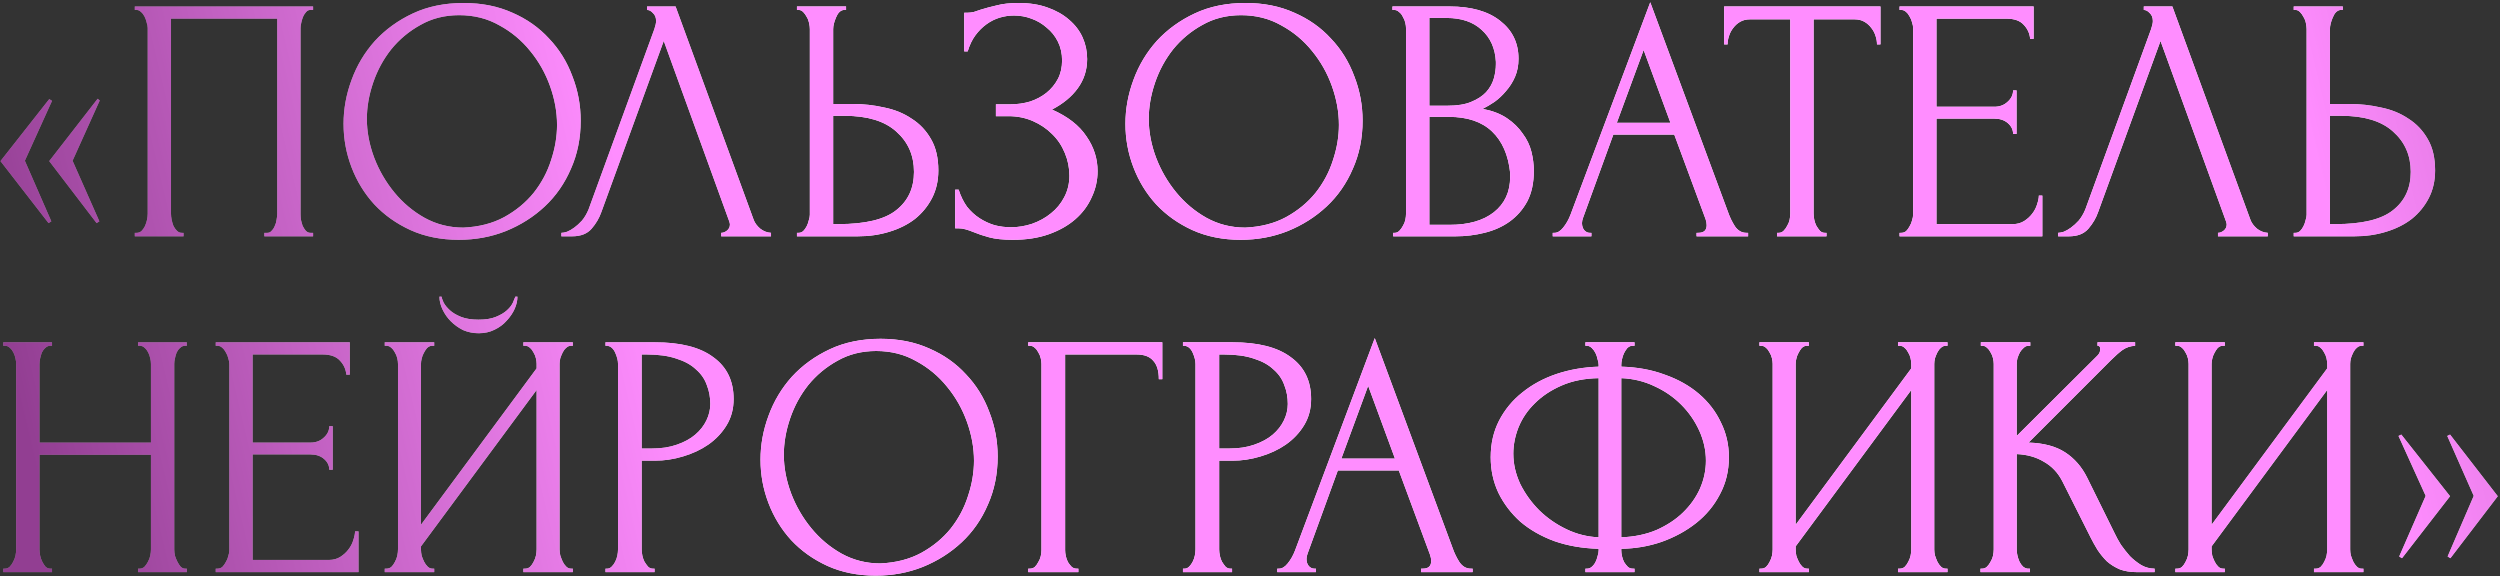 <?xml version="1.0" encoding="UTF-8"?> <svg xmlns="http://www.w3.org/2000/svg" width="603" height="139" viewBox="0 0 603 139" fill="none"><rect x="0" y="0" width="603" height="139" fill="#333333" stroke="none"/><path d="M23.972 53.388L23.3 53.808L11.876 38.856L23.552 23.82L24.056 24.24L17.504 38.772L23.972 53.388ZM12.38 53.388L11.708 53.808L0.116 38.856L11.876 23.904L12.548 24.324L5.996 38.772L12.38 53.388ZM32.511 56.16H32.931C33.379 56.16 33.77 56.02 34.106 55.74C34.443 55.404 34.722 55.012 34.947 54.564C35.17 54.06 35.339 53.556 35.45 53.052C35.562 52.492 35.618 51.988 35.618 51.54V6.768C35.618 6.376 35.535 5.928 35.367 5.424C35.255 4.92 35.087 4.444 34.862 3.996C34.639 3.548 34.358 3.184 34.023 2.904C33.687 2.568 33.322 2.4 32.931 2.4H32.511V1.56H75.519V2.4H74.847C74.454 2.4 74.118 2.568 73.838 2.904C73.558 3.184 73.306 3.576 73.082 4.08C72.915 4.528 72.775 5.004 72.662 5.508C72.55 6.012 72.495 6.432 72.495 6.768V51.54C72.495 51.988 72.522 52.464 72.579 52.968C72.691 53.472 72.831 53.976 72.999 54.48C73.222 54.928 73.475 55.32 73.754 55.656C74.091 55.992 74.454 56.16 74.847 56.16H75.519V57H63.758V56.16H64.514C64.906 56.16 65.243 55.992 65.522 55.656C65.859 55.32 66.111 54.928 66.278 54.48C66.502 54.032 66.642 53.556 66.698 53.052C66.811 52.492 66.867 51.988 66.867 51.54V4.5H41.246V51.54C41.246 51.988 41.303 52.492 41.414 53.052C41.526 53.556 41.666 54.032 41.834 54.48C42.059 54.928 42.339 55.32 42.675 55.656C43.011 55.992 43.403 56.16 43.85 56.16H44.27V57H32.511V56.16ZM111.842 0.72C116.21 0.72 120.13 1.504 123.602 3.072C127.074 4.584 130.014 6.656 132.422 9.288C134.886 11.864 136.762 14.888 138.05 18.36C139.394 21.776 140.066 25.36 140.066 29.112C140.066 33.312 139.282 37.176 137.714 40.704C136.202 44.232 134.102 47.256 131.414 49.776C128.726 52.296 125.59 54.284 122.006 55.74C118.478 57.14 114.698 57.84 110.666 57.84C106.354 57.84 102.462 57.056 98.99 55.488C95.574 53.92 92.662 51.848 90.254 49.272C87.902 46.696 86.082 43.728 84.794 40.368C83.506 37.008 82.862 33.508 82.862 29.868C82.862 26.284 83.506 22.756 84.794 19.284C86.082 15.756 87.958 12.62 90.422 9.876C92.942 7.132 95.994 4.92 99.578 3.24C103.162 1.56 107.25 0.72 111.842 0.72ZM111.758 54.9C115.51 54.732 118.786 53.892 121.586 52.38C124.442 50.812 126.822 48.852 128.726 46.5C130.63 44.092 132.03 41.46 132.926 38.604C133.878 35.748 134.354 32.92 134.354 30.12C134.354 27.04 133.794 23.932 132.674 20.796C131.554 17.66 129.958 14.832 127.886 12.312C125.814 9.736 123.322 7.664 120.41 6.096C117.554 4.472 114.334 3.66 110.75 3.66C107.278 3.66 104.17 4.444 101.426 6.012C98.682 7.524 96.33 9.484 94.37 11.892C92.466 14.3 91.01 16.988 90.002 19.956C88.994 22.924 88.49 25.836 88.49 28.692C88.49 31.772 89.078 34.88 90.254 38.016C91.43 41.096 93.054 43.896 95.126 46.416C97.198 48.936 99.634 50.98 102.434 52.548C105.29 54.116 108.398 54.9 111.758 54.9ZM145.061 51.12C144.557 52.576 143.773 53.92 142.709 55.152C141.645 56.384 140.077 57 138.005 57H135.401V56.16C135.737 56.16 136.185 56.076 136.745 55.908C137.305 55.684 137.893 55.348 138.509 54.9C139.125 54.452 139.741 53.892 140.357 53.22C140.973 52.492 141.505 51.596 141.953 50.532L157.829 7.02C158.109 6.18 158.249 5.536 158.249 5.088C158.249 4.248 157.997 3.604 157.493 3.156C157.045 2.652 156.569 2.4 156.065 2.4V1.56H162.953L181.769 52.968C182.049 53.752 182.581 54.48 183.365 55.152C184.149 55.768 185.017 56.104 185.969 56.16V57H173.957V56.16C174.405 56.16 174.853 55.992 175.301 55.656C175.805 55.264 176.057 54.76 176.057 54.144C176.057 53.976 176.001 53.724 175.889 53.388L160.097 9.876L145.061 51.12ZM192.225 56.16H192.645C193.037 56.16 193.401 56.02 193.737 55.74C194.073 55.404 194.353 55.012 194.577 54.564C194.801 54.116 194.969 53.64 195.081 53.136C195.249 52.632 195.333 52.184 195.333 51.792V7.02C195.333 6.628 195.277 6.152 195.165 5.592C195.053 5.032 194.857 4.528 194.577 4.08C194.353 3.632 194.073 3.24 193.737 2.904C193.401 2.568 193.037 2.4 192.645 2.4H192.225V1.56H204.069V2.4H203.481C202.697 2.512 202.081 3.128 201.633 4.248C201.185 5.312 200.961 6.236 200.961 7.02V25.08H205.665C208.241 25.08 210.761 25.36 213.225 25.92C215.745 26.424 217.957 27.32 219.861 28.608C221.821 29.84 223.389 31.492 224.565 33.564C225.741 35.58 226.329 38.1 226.329 41.124C226.329 43.588 225.825 45.8 224.817 47.76C223.809 49.72 222.437 51.4 220.701 52.8C218.965 54.144 216.893 55.18 214.485 55.908C212.133 56.636 209.585 57 206.841 57H192.225V56.16ZM202.221 54.06C208.717 54.06 213.365 52.94 216.165 50.7C219.021 48.46 220.449 45.38 220.449 41.46C220.449 37.484 219.021 34.236 216.165 31.716C213.365 29.196 209.221 27.936 203.733 27.936H200.961V54.06H202.221ZM232.569 3.072H233.325C233.773 3.072 234.277 3.016 234.837 2.904C235.397 2.736 235.985 2.54 236.601 2.316C237.665 1.98 238.925 1.644 240.381 1.308C241.837 0.916 243.601 0.72 245.673 0.72C248.305 0.72 250.629 1.084 252.645 1.812C254.717 2.54 256.453 3.52 257.853 4.752C259.309 5.984 260.401 7.412 261.129 9.036C261.857 10.66 262.221 12.396 262.221 14.244C262.221 16.876 261.465 19.228 259.953 21.3C258.497 23.316 256.425 25.024 253.737 26.424C257.545 28.104 260.317 30.26 262.053 32.892C263.845 35.468 264.741 38.268 264.741 41.292C264.741 43.476 264.265 45.576 263.313 47.592C262.417 49.608 261.101 51.372 259.365 52.884C257.629 54.396 255.501 55.6 252.981 56.496C250.461 57.392 247.577 57.84 244.329 57.84C241.977 57.84 240.073 57.644 238.617 57.252C237.161 56.86 235.901 56.44 234.837 55.992C234.165 55.712 233.521 55.488 232.905 55.32C232.345 55.152 231.757 55.068 231.141 55.068H230.385V45.744H231.225C231.729 47.312 232.401 48.684 233.241 49.86C234.137 50.98 235.145 51.904 236.265 52.632C237.385 53.36 238.589 53.92 239.877 54.312C241.165 54.648 242.481 54.816 243.825 54.816C245.561 54.816 247.269 54.536 248.949 53.976C250.685 53.36 252.197 52.52 253.485 51.456C254.829 50.392 255.893 49.104 256.677 47.592C257.517 46.024 257.937 44.288 257.937 42.384C257.937 40.48 257.573 38.66 256.845 36.924C256.117 35.132 255.081 33.592 253.737 32.304C252.449 31.016 250.909 29.98 249.117 29.196C247.325 28.412 245.365 28.02 243.237 28.02H240.213V25.164H243.657C245.337 25.164 246.933 24.94 248.445 24.492C249.957 23.988 251.273 23.288 252.393 22.392C253.569 21.44 254.493 20.32 255.165 19.032C255.837 17.744 256.173 16.26 256.173 14.58C256.173 12.9 255.837 11.388 255.165 10.044C254.493 8.7 253.597 7.58 252.477 6.684C251.413 5.732 250.181 5.004 248.781 4.5C247.437 3.996 246.037 3.744 244.581 3.744C243.405 3.744 242.257 3.912 241.137 4.248C240.017 4.584 238.953 5.116 237.945 5.844C236.937 6.572 236.041 7.468 235.257 8.532C234.473 9.596 233.857 10.884 233.409 12.396H232.569V3.072ZM300.432 0.72C304.8 0.72 308.72 1.504 312.192 3.072C315.664 4.584 318.604 6.656 321.012 9.288C323.476 11.864 325.352 14.888 326.64 18.36C327.984 21.776 328.656 25.36 328.656 29.112C328.656 33.312 327.872 37.176 326.304 40.704C324.792 44.232 322.692 47.256 320.004 49.776C317.316 52.296 314.18 54.284 310.596 55.74C307.068 57.14 303.288 57.84 299.256 57.84C294.944 57.84 291.052 57.056 287.58 55.488C284.164 53.92 281.252 51.848 278.844 49.272C276.492 46.696 274.672 43.728 273.384 40.368C272.096 37.008 271.452 33.508 271.452 29.868C271.452 26.284 272.096 22.756 273.384 19.284C274.672 15.756 276.548 12.62 279.012 9.876C281.532 7.132 284.584 4.92 288.168 3.24C291.752 1.56 295.84 0.72 300.432 0.72ZM300.348 54.9C304.1 54.732 307.376 53.892 310.176 52.38C313.032 50.812 315.412 48.852 317.316 46.5C319.22 44.092 320.62 41.46 321.516 38.604C322.468 35.748 322.944 32.92 322.944 30.12C322.944 27.04 322.384 23.932 321.264 20.796C320.144 17.66 318.548 14.832 316.476 12.312C314.404 9.736 311.912 7.664 309 6.096C306.144 4.472 302.924 3.66 299.34 3.66C295.868 3.66 292.76 4.444 290.016 6.012C287.272 7.524 284.92 9.484 282.96 11.892C281.056 14.3 279.6 16.988 278.592 19.956C277.584 22.924 277.08 25.836 277.08 28.692C277.08 31.772 277.668 34.88 278.844 38.016C280.02 41.096 281.644 43.896 283.716 46.416C285.788 48.936 288.224 50.98 291.024 52.548C293.88 54.116 296.988 54.9 300.348 54.9ZM336.026 56.16H336.446C336.838 56.16 337.202 55.992 337.538 55.656C337.874 55.32 338.154 54.928 338.378 54.48C338.658 54.032 338.854 53.556 338.966 53.052C339.078 52.492 339.134 51.988 339.134 51.54V6.852C339.134 6.46 339.078 6.012 338.966 5.508C338.854 5.004 338.658 4.528 338.378 4.08C338.154 3.576 337.846 3.184 337.454 2.904C337.118 2.568 336.726 2.4 336.278 2.4H335.858V1.56H349.634C354.842 1.56 358.902 2.708 361.814 5.004C364.782 7.3 366.266 10.352 366.266 14.16C366.266 15.784 365.986 17.24 365.426 18.528C364.866 19.816 364.138 20.964 363.242 21.972C362.402 22.98 361.478 23.848 360.47 24.576C359.462 25.248 358.51 25.808 357.614 26.256C359.966 26.704 361.926 27.46 363.494 28.524C365.062 29.588 366.322 30.82 367.274 32.22C368.282 33.564 368.982 35.02 369.374 36.588C369.766 38.156 369.962 39.696 369.962 41.208C369.962 44.12 369.43 46.584 368.366 48.6C367.302 50.56 365.874 52.184 364.082 53.472C362.346 54.704 360.33 55.6 358.034 56.16C355.794 56.72 353.47 57 351.062 57H336.026V56.16ZM364.25 41.712C363.802 37.4 362.346 34.068 359.882 31.716C357.418 29.364 353.946 28.188 349.466 28.188H344.762V54.228H349.634C354.17 54.228 357.726 53.22 360.302 51.204C362.934 49.132 364.25 46.276 364.25 42.636V41.712ZM360.806 14.916C360.638 11.668 359.49 9.092 357.362 7.188C355.29 5.284 352.49 4.332 348.962 4.332H344.762V25.5H349.13C351.482 25.5 353.386 25.192 354.842 24.576C356.354 23.96 357.558 23.176 358.454 22.224C359.35 21.216 359.966 20.124 360.302 18.948C360.638 17.772 360.806 16.624 360.806 15.504V14.916ZM409.212 56.16H409.632C410.976 56.16 411.648 55.544 411.648 54.312C411.648 53.864 411.564 53.388 411.396 52.884L403.836 32.472H389.136L381.828 52.548C381.66 52.996 381.576 53.416 381.576 53.808C381.576 54.536 381.772 55.124 382.164 55.572C382.556 55.964 382.976 56.16 383.424 56.16H383.844V57H374.52V56.16H374.94C375.668 56.16 376.368 55.74 377.04 54.9C377.768 54.004 378.356 52.968 378.804 51.792L398.04 0.552L416.856 51.288C417.248 52.408 417.78 53.5 418.452 54.564C419.18 55.628 420.104 56.16 421.224 56.16H421.644V57H409.212V56.16ZM389.976 29.616H402.912L396.444 12.06L389.976 29.616ZM440.13 56.16H440.55V57H428.622V56.16H429.042C429.49 56.16 429.882 55.992 430.218 55.656C430.554 55.32 430.834 54.928 431.058 54.48C431.338 54.032 431.534 53.556 431.646 53.052C431.758 52.492 431.814 51.988 431.814 51.54V4.668H422.07C421.174 4.668 420.39 4.864 419.718 5.256C419.046 5.648 418.486 6.152 418.038 6.768C417.59 7.328 417.254 7.972 417.03 8.7C416.806 9.372 416.694 10.044 416.694 10.716H415.854V1.56H453.57V10.716H452.73C452.73 10.044 452.618 9.372 452.394 8.7C452.17 7.972 451.834 7.328 451.386 6.768C450.938 6.152 450.378 5.648 449.706 5.256C449.034 4.864 448.25 4.668 447.354 4.668H437.442V51.54C437.442 51.988 437.498 52.492 437.61 53.052C437.722 53.556 437.89 54.032 438.114 54.48C438.394 54.928 438.674 55.32 438.954 55.656C439.29 55.992 439.682 56.16 440.13 56.16ZM458.171 56.16H458.591C459.039 56.16 459.431 56.02 459.767 55.74C460.103 55.404 460.383 55.012 460.607 54.564C460.887 54.116 461.083 53.64 461.195 53.136C461.363 52.632 461.447 52.156 461.447 51.708V6.768C461.447 6.376 461.363 5.928 461.195 5.424C461.083 4.92 460.887 4.444 460.607 3.996C460.383 3.548 460.103 3.184 459.767 2.904C459.431 2.568 459.039 2.4 458.591 2.4H458.171V1.56H490.511V9.372H489.671C489.559 8.084 489.055 6.964 488.159 6.012C487.263 5.004 485.863 4.5 483.959 4.5H467.075V25.752H481.019C482.307 25.752 483.371 25.36 484.211 24.576C485.107 23.792 485.555 22.868 485.555 21.804H486.395V32.304H485.555C485.555 31.296 485.135 30.428 484.295 29.7C483.455 28.972 482.363 28.608 481.019 28.608H467.075V54.06H485.471C486.535 54.06 487.459 53.808 488.243 53.304C489.027 52.8 489.671 52.212 490.175 51.54C490.735 50.812 491.127 50.056 491.351 49.272C491.631 48.432 491.771 47.732 491.771 47.172H492.611V57H458.171V56.16ZM506.08 51.12C505.576 52.576 504.792 53.92 503.728 55.152C502.664 56.384 501.096 57 499.024 57H496.42V56.16C496.756 56.16 497.204 56.076 497.764 55.908C498.324 55.684 498.912 55.348 499.528 54.9C500.144 54.452 500.76 53.892 501.376 53.22C501.992 52.492 502.524 51.596 502.972 50.532L518.848 7.02C519.128 6.18 519.268 5.536 519.268 5.088C519.268 4.248 519.016 3.604 518.512 3.156C518.064 2.652 517.588 2.4 517.084 2.4V1.56H523.972L542.788 52.968C543.068 53.752 543.6 54.48 544.384 55.152C545.168 55.768 546.036 56.104 546.988 56.16V57H534.976V56.16C535.424 56.16 535.872 55.992 536.32 55.656C536.824 55.264 537.076 54.76 537.076 54.144C537.076 53.976 537.02 53.724 536.908 53.388L521.116 9.876L506.08 51.12ZM553.245 56.16H553.665C554.057 56.16 554.421 56.02 554.757 55.74C555.093 55.404 555.373 55.012 555.597 54.564C555.821 54.116 555.989 53.64 556.101 53.136C556.269 52.632 556.353 52.184 556.353 51.792V7.02C556.353 6.628 556.297 6.152 556.185 5.592C556.073 5.032 555.877 4.528 555.597 4.08C555.373 3.632 555.093 3.24 554.757 2.904C554.421 2.568 554.057 2.4 553.665 2.4H553.245V1.56H565.089V2.4H564.501C563.717 2.512 563.101 3.128 562.653 4.248C562.205 5.312 561.981 6.236 561.981 7.02V25.08H566.685C569.261 25.08 571.781 25.36 574.245 25.92C576.765 26.424 578.977 27.32 580.881 28.608C582.841 29.84 584.409 31.492 585.585 33.564C586.761 35.58 587.349 38.1 587.349 41.124C587.349 43.588 586.845 45.8 585.837 47.76C584.829 49.72 583.457 51.4 581.721 52.8C579.985 54.144 577.913 55.18 575.505 55.908C573.153 56.636 570.605 57 567.861 57H553.245V56.16ZM563.241 54.06C569.737 54.06 574.385 52.94 577.185 50.7C580.041 48.46 581.469 45.38 581.469 41.46C581.469 37.484 580.041 34.236 577.185 31.716C574.385 29.196 570.241 27.936 564.753 27.936H561.981V54.06H563.241ZM33.296 137.16H33.716C34.108 137.16 34.472 137.02 34.808 136.74C35.144 136.404 35.424 136.012 35.648 135.564C35.928 135.06 36.124 134.556 36.236 134.052C36.348 133.492 36.404 132.988 36.404 132.54V109.692H9.524V132.54C9.524 132.988 9.58 133.492 9.692 134.052C9.804 134.556 9.972 135.032 10.196 135.48C10.42 135.928 10.672 136.32 10.952 136.656C11.288 136.992 11.68 137.16 12.128 137.16H12.548V138H0.788V137.16H1.208C1.6 137.16 1.964 137.02 2.3 136.74C2.636 136.404 2.916 136.012 3.14 135.564C3.42 135.06 3.616 134.556 3.728 134.052C3.84 133.492 3.896 132.988 3.896 132.54V87.768C3.896 87.376 3.84 86.928 3.728 86.424C3.616 85.92 3.448 85.444 3.224 84.996C3 84.548 2.72 84.184 2.384 83.904C2.048 83.568 1.656 83.4 1.208 83.4H0.788V82.56H12.548V83.4H12.128C11.68 83.4 11.288 83.568 10.952 83.904C10.616 84.184 10.336 84.548 10.112 84.996C9.944 85.444 9.804 85.92 9.692 86.424C9.58 86.928 9.524 87.376 9.524 87.768V106.752H36.404V87.768C36.404 87.376 36.348 86.928 36.236 86.424C36.124 85.92 35.956 85.444 35.732 84.996C35.508 84.548 35.228 84.184 34.892 83.904C34.556 83.568 34.164 83.4 33.716 83.4H33.296V82.56H45.056V83.4H44.636C44.188 83.4 43.796 83.568 43.46 83.904C43.124 84.184 42.844 84.548 42.62 84.996C42.452 85.444 42.312 85.92 42.2 86.424C42.088 86.928 42.032 87.376 42.032 87.768V132.54C42.032 132.988 42.088 133.492 42.2 134.052C42.368 134.556 42.564 135.032 42.788 135.48C43.012 135.928 43.264 136.32 43.544 136.656C43.88 136.992 44.244 137.16 44.636 137.16H45.056V138H33.296V137.16ZM52.034 137.16H52.454C52.902 137.16 53.294 137.02 53.63 136.74C53.966 136.404 54.246 136.012 54.47 135.564C54.75 135.116 54.946 134.64 55.058 134.136C55.226 133.632 55.31 133.156 55.31 132.708V87.768C55.31 87.376 55.226 86.928 55.058 86.424C54.946 85.92 54.75 85.444 54.47 84.996C54.246 84.548 53.966 84.184 53.63 83.904C53.294 83.568 52.902 83.4 52.454 83.4H52.034V82.56H84.374V90.372H83.534C83.422 89.084 82.918 87.964 82.022 87.012C81.126 86.004 79.726 85.5 77.822 85.5H60.938V106.752H74.882C76.17 106.752 77.234 106.36 78.074 105.576C78.97 104.792 79.418 103.868 79.418 102.804H80.258V113.304H79.418C79.418 112.296 78.998 111.428 78.158 110.7C77.318 109.972 76.226 109.608 74.882 109.608H60.938V135.06H79.334C80.398 135.06 81.322 134.808 82.106 134.304C82.89 133.8 83.534 133.212 84.038 132.54C84.598 131.812 84.99 131.056 85.214 130.272C85.494 129.432 85.634 128.732 85.634 128.172H86.474V138H52.034V137.16ZM124.807 71.556C124.807 72.508 124.583 73.488 124.135 74.496C123.687 75.504 123.043 76.456 122.203 77.352C121.419 78.248 120.439 78.976 119.263 79.536C118.143 80.096 116.883 80.376 115.483 80.376C114.139 80.376 112.879 80.124 111.703 79.62C110.583 79.06 109.603 78.36 108.763 77.52C107.923 76.68 107.251 75.728 106.747 74.664C106.243 73.6 105.991 72.564 105.991 71.556H106.495C106.551 71.892 106.719 72.368 106.999 72.984C107.335 73.6 107.839 74.216 108.511 74.832C109.183 75.448 110.079 75.98 111.199 76.428C112.319 76.876 113.719 77.1 115.399 77.1C117.135 77.1 118.535 76.876 119.599 76.428C120.719 75.98 121.615 75.448 122.287 74.832C122.959 74.216 123.435 73.6 123.715 72.984C123.995 72.368 124.191 71.892 124.303 71.556H124.807ZM126.235 137.16H126.655C127.103 137.16 127.495 137.02 127.831 136.74C128.167 136.404 128.447 136.012 128.671 135.564C128.951 135.06 129.147 134.556 129.259 134.052C129.371 133.492 129.427 132.988 129.427 132.54V94.068L101.539 131.784V132.54C101.539 132.988 101.595 133.492 101.707 134.052C101.875 134.556 102.071 135.032 102.295 135.48C102.519 135.928 102.799 136.32 103.135 136.656C103.471 136.992 103.863 137.16 104.311 137.16H104.731V138H92.803V137.16H93.223C93.671 137.16 94.063 137.02 94.399 136.74C94.735 136.404 95.015 136.012 95.239 135.564C95.519 135.06 95.715 134.556 95.827 134.052C95.939 133.492 95.995 132.988 95.995 132.54V87.768C95.995 87.376 95.939 86.928 95.827 86.424C95.715 85.92 95.519 85.444 95.239 84.996C95.015 84.548 94.735 84.184 94.399 83.904C94.063 83.568 93.671 83.4 93.223 83.4H92.803V82.56H104.731V83.4H104.059C103.667 83.456 103.303 83.652 102.967 83.988C102.687 84.324 102.435 84.716 102.211 85.164C101.987 85.556 101.819 86.004 101.707 86.508C101.595 86.956 101.539 87.376 101.539 87.768V126.576L129.427 88.86V87.768C129.427 87.376 129.371 86.928 129.259 86.424C129.147 85.92 128.951 85.444 128.671 84.996C128.447 84.548 128.167 84.184 127.831 83.904C127.495 83.568 127.103 83.4 126.655 83.4H126.235V82.56H138.163V83.4H137.743C137.295 83.4 136.903 83.568 136.567 83.904C136.231 84.184 135.951 84.548 135.727 84.996C135.503 85.444 135.307 85.92 135.139 86.424C135.027 86.928 134.971 87.376 134.971 87.768V132.54C134.971 132.988 135.027 133.464 135.139 133.968C135.307 134.472 135.503 134.976 135.727 135.48C135.951 135.928 136.231 136.32 136.567 136.656C136.903 136.992 137.295 137.16 137.743 137.16H138.163V138H126.235V137.16ZM146.04 82.56H157.968C164.184 82.56 168.888 83.764 172.08 86.172C175.328 88.524 176.952 91.884 176.952 96.252C176.952 98.604 176.392 100.704 175.272 102.552C174.152 104.4 172.668 105.968 170.82 107.256C169.028 108.488 166.984 109.44 164.688 110.112C162.448 110.784 160.208 111.12 157.968 111.12H154.776V132.54C154.776 132.988 154.832 133.492 154.944 134.052C155.056 134.556 155.224 135.032 155.448 135.48C155.728 135.928 156.008 136.32 156.288 136.656C156.624 136.992 157.016 137.16 157.464 137.16H157.884V138H146.04V137.16H146.46C146.852 137.16 147.216 136.992 147.552 136.656C147.888 136.32 148.168 135.928 148.392 135.48C148.616 135.032 148.784 134.556 148.896 134.052C149.008 133.492 149.064 132.988 149.064 132.54V87.768C149.064 86.984 148.84 86.088 148.392 85.08C147.944 84.072 147.3 83.512 146.46 83.4H146.04V82.56ZM154.776 85.5V108.18H157.296C159.536 108.18 161.524 107.872 163.26 107.256C165.052 106.64 166.536 105.828 167.712 104.82C168.888 103.812 169.784 102.664 170.4 101.376C171.016 100.088 171.324 98.772 171.324 97.428C171.324 95.804 171.044 94.292 170.484 92.892C169.98 91.436 169.112 90.176 167.88 89.112C166.704 87.992 165.136 87.124 163.176 86.508C161.216 85.836 158.808 85.5 155.952 85.5H154.776ZM212.412 81.72C216.78 81.72 220.7 82.504 224.172 84.072C227.644 85.584 230.584 87.656 232.992 90.288C235.456 92.864 237.332 95.888 238.62 99.36C239.964 102.776 240.636 106.36 240.636 110.112C240.636 114.312 239.852 118.176 238.284 121.704C236.772 125.232 234.672 128.256 231.984 130.776C229.296 133.296 226.16 135.284 222.576 136.74C219.048 138.14 215.268 138.84 211.236 138.84C206.924 138.84 203.032 138.056 199.56 136.488C196.144 134.92 193.232 132.848 190.824 130.272C188.472 127.696 186.652 124.728 185.364 121.368C184.076 118.008 183.432 114.508 183.432 110.868C183.432 107.284 184.076 103.756 185.364 100.284C186.652 96.756 188.528 93.62 190.992 90.876C193.512 88.132 196.564 85.92 200.148 84.24C203.732 82.56 207.82 81.72 212.412 81.72ZM212.328 135.9C216.08 135.732 219.356 134.892 222.156 133.38C225.012 131.812 227.392 129.852 229.296 127.5C231.2 125.092 232.6 122.46 233.496 119.604C234.448 116.748 234.924 113.92 234.924 111.12C234.924 108.04 234.364 104.932 233.244 101.796C232.124 98.66 230.528 95.832 228.456 93.312C226.384 90.736 223.892 88.664 220.98 87.096C218.124 85.472 214.904 84.66 211.32 84.66C207.848 84.66 204.74 85.444 201.996 87.012C199.252 88.524 196.9 90.484 194.94 92.892C193.036 95.3 191.58 97.988 190.572 100.956C189.564 103.924 189.06 106.836 189.06 109.692C189.06 112.772 189.648 115.88 190.824 119.016C192 122.096 193.624 124.896 195.696 127.416C197.768 129.936 200.204 131.98 203.004 133.548C205.86 135.116 208.968 135.9 212.328 135.9ZM259.683 137.16H260.103V138H248.007V137.16H248.427C248.875 137.16 249.267 137.02 249.603 136.74C249.939 136.404 250.219 136.012 250.443 135.564C250.723 135.116 250.919 134.64 251.031 134.136C251.143 133.632 251.199 133.156 251.199 132.708V87.768C251.199 87.376 251.143 86.928 251.031 86.424C250.919 85.92 250.723 85.444 250.443 84.996C250.219 84.548 249.939 84.184 249.603 83.904C249.267 83.568 248.875 83.4 248.427 83.4H248.007V82.56H280.347V91.464H279.507C279.507 89.448 279.059 87.964 278.163 87.012C277.323 86.004 275.979 85.5 274.131 85.5H256.911V132.708C256.911 133.156 256.967 133.632 257.079 134.136C257.191 134.64 257.359 135.116 257.583 135.564C257.863 136.012 258.171 136.404 258.507 136.74C258.843 137.02 259.235 137.16 259.683 137.16ZM285.329 82.56H297.257C303.473 82.56 308.177 83.764 311.369 86.172C314.617 88.524 316.241 91.884 316.241 96.252C316.241 98.604 315.681 100.704 314.561 102.552C313.441 104.4 311.957 105.968 310.109 107.256C308.317 108.488 306.273 109.44 303.977 110.112C301.737 110.784 299.497 111.12 297.257 111.12H294.065V132.54C294.065 132.988 294.121 133.492 294.233 134.052C294.345 134.556 294.513 135.032 294.737 135.48C295.017 135.928 295.297 136.32 295.577 136.656C295.913 136.992 296.305 137.16 296.753 137.16H297.173V138H285.329V137.16H285.749C286.141 137.16 286.505 136.992 286.841 136.656C287.177 136.32 287.457 135.928 287.681 135.48C287.905 135.032 288.073 134.556 288.185 134.052C288.297 133.492 288.353 132.988 288.353 132.54V87.768C288.353 86.984 288.129 86.088 287.681 85.08C287.233 84.072 286.589 83.512 285.749 83.4H285.329V82.56ZM294.065 85.5V108.18H296.585C298.825 108.18 300.813 107.872 302.549 107.256C304.341 106.64 305.825 105.828 307.001 104.82C308.177 103.812 309.073 102.664 309.689 101.376C310.305 100.088 310.613 98.772 310.613 97.428C310.613 95.804 310.333 94.292 309.773 92.892C309.269 91.436 308.401 90.176 307.169 89.112C305.993 87.992 304.425 87.124 302.465 86.508C300.505 85.836 298.097 85.5 295.241 85.5H294.065ZM342.766 137.16H343.186C344.53 137.16 345.202 136.544 345.202 135.312C345.202 134.864 345.118 134.388 344.95 133.884L337.39 113.472H322.69L315.382 133.548C315.214 133.996 315.13 134.416 315.13 134.808C315.13 135.536 315.326 136.124 315.718 136.572C316.11 136.964 316.53 137.16 316.978 137.16H317.398V138H308.074V137.16H308.494C309.222 137.16 309.922 136.74 310.594 135.9C311.322 135.004 311.91 133.968 312.358 132.792L331.594 81.552L350.41 132.288C350.802 133.408 351.334 134.5 352.006 135.564C352.734 136.628 353.658 137.16 354.778 137.16H355.198V138H342.766V137.16ZM323.53 110.616H336.466L329.998 93.06L323.53 110.616ZM382.401 82.56H394.245V83.4H393.573C393.181 83.456 392.817 83.652 392.481 83.988C392.201 84.324 391.949 84.716 391.725 85.164C391.501 85.612 391.333 86.116 391.221 86.676C391.109 87.18 391.053 87.628 391.053 88.02V88.44C394.917 88.552 398.417 89.196 401.553 90.372C404.745 91.492 407.489 93.032 409.785 94.992C412.081 96.952 413.845 99.248 415.077 101.88C416.365 104.456 417.009 107.256 417.009 110.28C417.009 113.584 416.281 116.58 414.825 119.268C413.425 121.956 411.521 124.252 409.113 126.156C406.705 128.06 403.933 129.572 400.797 130.692C397.717 131.756 394.469 132.316 391.053 132.372V132.792C391.053 133.184 391.109 133.632 391.221 134.136C391.333 134.64 391.501 135.116 391.725 135.564C392.005 136.012 392.313 136.404 392.649 136.74C392.985 137.02 393.377 137.16 393.825 137.16H394.245V138H382.401V137.16H382.821C383.213 137.16 383.577 137.02 383.913 136.74C384.305 136.404 384.613 136.012 384.837 135.564C385.061 135.116 385.229 134.64 385.341 134.136C385.509 133.632 385.593 133.184 385.593 132.792V132.372C381.673 132.26 378.117 131.644 374.925 130.524C371.733 129.348 368.989 127.78 366.693 125.82C364.453 123.804 362.689 121.48 361.401 118.848C360.169 116.216 359.553 113.36 359.553 110.28C359.553 107.032 360.225 104.092 361.569 101.46C362.969 98.772 364.845 96.504 367.197 94.656C369.549 92.752 372.293 91.268 375.429 90.204C378.621 89.14 382.009 88.552 385.593 88.44V88.02C385.593 87.628 385.509 87.18 385.341 86.676C385.229 86.116 385.061 85.612 384.837 85.164C384.613 84.716 384.333 84.324 383.997 83.988C383.661 83.652 383.297 83.456 382.905 83.4H382.401V82.56ZM365.013 109.44C365.013 111.904 365.573 114.34 366.693 116.748C367.869 119.1 369.409 121.228 371.313 123.132C373.217 124.98 375.401 126.492 377.865 127.668C380.329 128.844 382.905 129.488 385.593 129.6V91.212C382.233 91.268 379.265 91.856 376.689 92.976C374.113 94.096 371.957 95.524 370.221 97.26C368.485 98.94 367.169 100.872 366.273 103.056C365.433 105.184 365.013 107.312 365.013 109.44ZM411.465 111.12C411.465 108.656 410.933 106.248 409.869 103.896C408.805 101.544 407.349 99.444 405.501 97.596C403.653 95.748 401.497 94.264 399.033 93.144C396.569 91.968 393.909 91.324 391.053 91.212V129.6C394.189 129.488 397.017 128.9 399.537 127.836C402.057 126.716 404.185 125.316 405.921 123.636C407.713 121.9 409.085 119.968 410.037 117.84C410.989 115.656 411.465 113.416 411.465 111.12ZM457.806 137.16H458.226C458.674 137.16 459.066 137.02 459.402 136.74C459.738 136.404 460.018 136.012 460.242 135.564C460.522 135.06 460.718 134.556 460.83 134.052C460.942 133.492 460.998 132.988 460.998 132.54V94.068L433.11 131.784V132.54C433.11 132.988 433.166 133.492 433.278 134.052C433.446 134.556 433.642 135.032 433.866 135.48C434.09 135.928 434.37 136.32 434.706 136.656C435.042 136.992 435.434 137.16 435.882 137.16H436.302V138H424.374V137.16H424.794C425.242 137.16 425.634 137.02 425.97 136.74C426.306 136.404 426.586 136.012 426.81 135.564C427.09 135.06 427.286 134.556 427.398 134.052C427.51 133.492 427.566 132.988 427.566 132.54V87.768C427.566 87.376 427.51 86.928 427.398 86.424C427.286 85.92 427.09 85.444 426.81 84.996C426.586 84.548 426.306 84.184 425.97 83.904C425.634 83.568 425.242 83.4 424.794 83.4H424.374V82.56H436.302V83.4H435.63C435.238 83.456 434.874 83.652 434.538 83.988C434.258 84.324 434.006 84.716 433.782 85.164C433.558 85.556 433.39 86.004 433.278 86.508C433.166 86.956 433.11 87.376 433.11 87.768V126.576L460.998 88.86V87.768C460.998 87.376 460.942 86.928 460.83 86.424C460.718 85.92 460.522 85.444 460.242 84.996C460.018 84.548 459.738 84.184 459.402 83.904C459.066 83.568 458.674 83.4 458.226 83.4H457.806V82.56H469.734V83.4H469.314C468.866 83.4 468.474 83.568 468.138 83.904C467.802 84.184 467.522 84.548 467.298 84.996C467.074 85.444 466.878 85.92 466.71 86.424C466.598 86.928 466.542 87.376 466.542 87.768V132.54C466.542 132.988 466.598 133.464 466.71 133.968C466.878 134.472 467.074 134.976 467.298 135.48C467.522 135.928 467.802 136.32 468.138 136.656C468.474 136.992 468.866 137.16 469.314 137.16H469.734V138H457.806V137.16ZM477.694 137.16H478.114C478.562 137.16 478.954 136.992 479.29 136.656C479.626 136.32 479.906 135.928 480.13 135.48C480.41 135.032 480.606 134.556 480.718 134.052C480.83 133.492 480.886 132.988 480.886 132.54V87.768C480.886 87.376 480.83 86.928 480.718 86.424C480.606 85.92 480.41 85.444 480.13 84.996C479.906 84.548 479.626 84.184 479.29 83.904C478.954 83.568 478.59 83.4 478.198 83.4H477.778V82.56H489.706V83.4H489.286C488.838 83.4 488.446 83.568 488.11 83.904C487.774 84.184 487.466 84.548 487.186 84.996C486.962 85.444 486.766 85.92 486.598 86.424C486.486 86.928 486.43 87.376 486.43 87.768V105.156L505.918 85.752C506.366 85.304 506.59 84.772 506.59 84.156C506.59 83.652 506.366 83.4 505.918 83.4V82.56H514.99V83.4C513.87 83.456 512.862 83.792 511.966 84.408C511.126 85.024 510.202 85.836 509.194 86.844L489.286 106.752C492.926 106.864 495.866 107.648 498.106 109.104C500.346 110.56 502.11 112.576 503.398 115.152L510.034 128.592C510.426 129.432 510.93 130.356 511.546 131.364C512.218 132.316 512.946 133.24 513.73 134.136C514.57 134.976 515.494 135.704 516.502 136.32C517.51 136.88 518.574 137.16 519.694 137.16V138H515.494C513.87 138 512.47 137.776 511.294 137.328C510.118 136.824 509.082 136.18 508.186 135.396C507.346 134.556 506.59 133.632 505.918 132.624C505.302 131.616 504.742 130.608 504.238 129.6L497.434 116.076C496.37 114.004 494.886 112.436 492.982 111.372C491.134 110.252 488.95 109.636 486.43 109.524V132.54C486.43 132.988 486.486 133.464 486.598 133.968C486.71 134.472 486.878 134.976 487.102 135.48C487.326 135.928 487.606 136.32 487.942 136.656C488.278 136.936 488.642 137.104 489.034 137.16H489.622V138H477.694V137.16ZM558.13 137.16H558.55C558.998 137.16 559.39 137.02 559.726 136.74C560.062 136.404 560.342 136.012 560.566 135.564C560.846 135.06 561.042 134.556 561.154 134.052C561.266 133.492 561.322 132.988 561.322 132.54V94.068L533.434 131.784V132.54C533.434 132.988 533.49 133.492 533.602 134.052C533.77 134.556 533.966 135.032 534.19 135.48C534.414 135.928 534.694 136.32 535.03 136.656C535.366 136.992 535.758 137.16 536.206 137.16H536.626V138H524.698V137.16H525.118C525.566 137.16 525.958 137.02 526.294 136.74C526.63 136.404 526.91 136.012 527.134 135.564C527.414 135.06 527.61 134.556 527.722 134.052C527.834 133.492 527.89 132.988 527.89 132.54V87.768C527.89 87.376 527.834 86.928 527.722 86.424C527.61 85.92 527.414 85.444 527.134 84.996C526.91 84.548 526.63 84.184 526.294 83.904C525.958 83.568 525.566 83.4 525.118 83.4H524.698V82.56H536.626V83.4H535.954C535.562 83.456 535.198 83.652 534.862 83.988C534.582 84.324 534.33 84.716 534.106 85.164C533.882 85.556 533.714 86.004 533.602 86.508C533.49 86.956 533.434 87.376 533.434 87.768V126.576L561.322 88.86V87.768C561.322 87.376 561.266 86.928 561.154 86.424C561.042 85.92 560.846 85.444 560.566 84.996C560.342 84.548 560.062 84.184 559.726 83.904C559.39 83.568 558.998 83.4 558.55 83.4H558.13V82.56H570.058V83.4H569.638C569.19 83.4 568.798 83.568 568.462 83.904C568.126 84.184 567.846 84.548 567.622 84.996C567.398 85.444 567.202 85.92 567.034 86.424C566.922 86.928 566.866 87.376 566.866 87.768V132.54C566.866 132.988 566.922 133.464 567.034 133.968C567.202 134.472 567.398 134.976 567.622 135.48C567.846 135.928 568.126 136.32 568.462 136.656C568.798 136.992 569.19 137.16 569.638 137.16H570.058V138H558.13V137.16ZM585.074 119.604L578.522 105.156L579.194 104.82L590.954 119.688L579.362 134.64L578.69 134.22L585.074 119.604ZM596.666 119.604L590.282 105.156L590.954 104.82L602.462 119.688L591.038 134.64L590.366 134.22L596.666 119.604Z" fill="url(#paint0_linear_235_1794)"></path><path d="M23.972 53.388L23.3 53.808L11.876 38.856L23.552 23.82L24.056 24.24L17.504 38.772L23.972 53.388ZM12.38 53.388L11.708 53.808L0.116 38.856L11.876 23.904L12.548 24.324L5.996 38.772L12.38 53.388ZM32.511 56.16H32.931C33.379 56.16 33.77 56.02 34.106 55.74C34.443 55.404 34.722 55.012 34.947 54.564C35.17 54.06 35.339 53.556 35.45 53.052C35.562 52.492 35.618 51.988 35.618 51.54V6.768C35.618 6.376 35.535 5.928 35.367 5.424C35.255 4.92 35.087 4.444 34.862 3.996C34.639 3.548 34.358 3.184 34.023 2.904C33.687 2.568 33.322 2.4 32.931 2.4H32.511V1.56H75.519V2.4H74.847C74.454 2.4 74.118 2.568 73.838 2.904C73.558 3.184 73.306 3.576 73.082 4.08C72.915 4.528 72.775 5.004 72.662 5.508C72.55 6.012 72.495 6.432 72.495 6.768V51.54C72.495 51.988 72.522 52.464 72.579 52.968C72.691 53.472 72.831 53.976 72.999 54.48C73.222 54.928 73.475 55.32 73.754 55.656C74.091 55.992 74.454 56.16 74.847 56.16H75.519V57H63.758V56.16H64.514C64.906 56.16 65.243 55.992 65.522 55.656C65.859 55.32 66.111 54.928 66.278 54.48C66.502 54.032 66.642 53.556 66.698 53.052C66.811 52.492 66.867 51.988 66.867 51.54V4.5H41.246V51.54C41.246 51.988 41.303 52.492 41.414 53.052C41.526 53.556 41.666 54.032 41.834 54.48C42.059 54.928 42.339 55.32 42.675 55.656C43.011 55.992 43.403 56.16 43.85 56.16H44.27V57H32.511V56.16ZM111.842 0.72C116.21 0.72 120.13 1.504 123.602 3.072C127.074 4.584 130.014 6.656 132.422 9.288C134.886 11.864 136.762 14.888 138.05 18.36C139.394 21.776 140.066 25.36 140.066 29.112C140.066 33.312 139.282 37.176 137.714 40.704C136.202 44.232 134.102 47.256 131.414 49.776C128.726 52.296 125.59 54.284 122.006 55.74C118.478 57.14 114.698 57.84 110.666 57.84C106.354 57.84 102.462 57.056 98.99 55.488C95.574 53.92 92.662 51.848 90.254 49.272C87.902 46.696 86.082 43.728 84.794 40.368C83.506 37.008 82.862 33.508 82.862 29.868C82.862 26.284 83.506 22.756 84.794 19.284C86.082 15.756 87.958 12.62 90.422 9.876C92.942 7.132 95.994 4.92 99.578 3.24C103.162 1.56 107.25 0.72 111.842 0.72ZM111.758 54.9C115.51 54.732 118.786 53.892 121.586 52.38C124.442 50.812 126.822 48.852 128.726 46.5C130.63 44.092 132.03 41.46 132.926 38.604C133.878 35.748 134.354 32.92 134.354 30.12C134.354 27.04 133.794 23.932 132.674 20.796C131.554 17.66 129.958 14.832 127.886 12.312C125.814 9.736 123.322 7.664 120.41 6.096C117.554 4.472 114.334 3.66 110.75 3.66C107.278 3.66 104.17 4.444 101.426 6.012C98.682 7.524 96.33 9.484 94.37 11.892C92.466 14.3 91.01 16.988 90.002 19.956C88.994 22.924 88.49 25.836 88.49 28.692C88.49 31.772 89.078 34.88 90.254 38.016C91.43 41.096 93.054 43.896 95.126 46.416C97.198 48.936 99.634 50.98 102.434 52.548C105.29 54.116 108.398 54.9 111.758 54.9ZM145.061 51.12C144.557 52.576 143.773 53.92 142.709 55.152C141.645 56.384 140.077 57 138.005 57H135.401V56.16C135.737 56.16 136.185 56.076 136.745 55.908C137.305 55.684 137.893 55.348 138.509 54.9C139.125 54.452 139.741 53.892 140.357 53.22C140.973 52.492 141.505 51.596 141.953 50.532L157.829 7.02C158.109 6.18 158.249 5.536 158.249 5.088C158.249 4.248 157.997 3.604 157.493 3.156C157.045 2.652 156.569 2.4 156.065 2.4V1.56H162.953L181.769 52.968C182.049 53.752 182.581 54.48 183.365 55.152C184.149 55.768 185.017 56.104 185.969 56.16V57H173.957V56.16C174.405 56.16 174.853 55.992 175.301 55.656C175.805 55.264 176.057 54.76 176.057 54.144C176.057 53.976 176.001 53.724 175.889 53.388L160.097 9.876L145.061 51.12ZM192.225 56.16H192.645C193.037 56.16 193.401 56.02 193.737 55.74C194.073 55.404 194.353 55.012 194.577 54.564C194.801 54.116 194.969 53.64 195.081 53.136C195.249 52.632 195.333 52.184 195.333 51.792V7.02C195.333 6.628 195.277 6.152 195.165 5.592C195.053 5.032 194.857 4.528 194.577 4.08C194.353 3.632 194.073 3.24 193.737 2.904C193.401 2.568 193.037 2.4 192.645 2.4H192.225V1.56H204.069V2.4H203.481C202.697 2.512 202.081 3.128 201.633 4.248C201.185 5.312 200.961 6.236 200.961 7.02V25.08H205.665C208.241 25.08 210.761 25.36 213.225 25.92C215.745 26.424 217.957 27.32 219.861 28.608C221.821 29.84 223.389 31.492 224.565 33.564C225.741 35.58 226.329 38.1 226.329 41.124C226.329 43.588 225.825 45.8 224.817 47.76C223.809 49.72 222.437 51.4 220.701 52.8C218.965 54.144 216.893 55.18 214.485 55.908C212.133 56.636 209.585 57 206.841 57H192.225V56.16ZM202.221 54.06C208.717 54.06 213.365 52.94 216.165 50.7C219.021 48.46 220.449 45.38 220.449 41.46C220.449 37.484 219.021 34.236 216.165 31.716C213.365 29.196 209.221 27.936 203.733 27.936H200.961V54.06H202.221ZM232.569 3.072H233.325C233.773 3.072 234.277 3.016 234.837 2.904C235.397 2.736 235.985 2.54 236.601 2.316C237.665 1.98 238.925 1.644 240.381 1.308C241.837 0.916 243.601 0.72 245.673 0.72C248.305 0.72 250.629 1.084 252.645 1.812C254.717 2.54 256.453 3.52 257.853 4.752C259.309 5.984 260.401 7.412 261.129 9.036C261.857 10.66 262.221 12.396 262.221 14.244C262.221 16.876 261.465 19.228 259.953 21.3C258.497 23.316 256.425 25.024 253.737 26.424C257.545 28.104 260.317 30.26 262.053 32.892C263.845 35.468 264.741 38.268 264.741 41.292C264.741 43.476 264.265 45.576 263.313 47.592C262.417 49.608 261.101 51.372 259.365 52.884C257.629 54.396 255.501 55.6 252.981 56.496C250.461 57.392 247.577 57.84 244.329 57.84C241.977 57.84 240.073 57.644 238.617 57.252C237.161 56.86 235.901 56.44 234.837 55.992C234.165 55.712 233.521 55.488 232.905 55.32C232.345 55.152 231.757 55.068 231.141 55.068H230.385V45.744H231.225C231.729 47.312 232.401 48.684 233.241 49.86C234.137 50.98 235.145 51.904 236.265 52.632C237.385 53.36 238.589 53.92 239.877 54.312C241.165 54.648 242.481 54.816 243.825 54.816C245.561 54.816 247.269 54.536 248.949 53.976C250.685 53.36 252.197 52.52 253.485 51.456C254.829 50.392 255.893 49.104 256.677 47.592C257.517 46.024 257.937 44.288 257.937 42.384C257.937 40.48 257.573 38.66 256.845 36.924C256.117 35.132 255.081 33.592 253.737 32.304C252.449 31.016 250.909 29.98 249.117 29.196C247.325 28.412 245.365 28.02 243.237 28.02H240.213V25.164H243.657C245.337 25.164 246.933 24.94 248.445 24.492C249.957 23.988 251.273 23.288 252.393 22.392C253.569 21.44 254.493 20.32 255.165 19.032C255.837 17.744 256.173 16.26 256.173 14.58C256.173 12.9 255.837 11.388 255.165 10.044C254.493 8.7 253.597 7.58 252.477 6.684C251.413 5.732 250.181 5.004 248.781 4.5C247.437 3.996 246.037 3.744 244.581 3.744C243.405 3.744 242.257 3.912 241.137 4.248C240.017 4.584 238.953 5.116 237.945 5.844C236.937 6.572 236.041 7.468 235.257 8.532C234.473 9.596 233.857 10.884 233.409 12.396H232.569V3.072ZM300.432 0.72C304.8 0.72 308.72 1.504 312.192 3.072C315.664 4.584 318.604 6.656 321.012 9.288C323.476 11.864 325.352 14.888 326.64 18.36C327.984 21.776 328.656 25.36 328.656 29.112C328.656 33.312 327.872 37.176 326.304 40.704C324.792 44.232 322.692 47.256 320.004 49.776C317.316 52.296 314.18 54.284 310.596 55.74C307.068 57.14 303.288 57.84 299.256 57.84C294.944 57.84 291.052 57.056 287.58 55.488C284.164 53.92 281.252 51.848 278.844 49.272C276.492 46.696 274.672 43.728 273.384 40.368C272.096 37.008 271.452 33.508 271.452 29.868C271.452 26.284 272.096 22.756 273.384 19.284C274.672 15.756 276.548 12.62 279.012 9.876C281.532 7.132 284.584 4.92 288.168 3.24C291.752 1.56 295.84 0.72 300.432 0.72ZM300.348 54.9C304.1 54.732 307.376 53.892 310.176 52.38C313.032 50.812 315.412 48.852 317.316 46.5C319.22 44.092 320.62 41.46 321.516 38.604C322.468 35.748 322.944 32.92 322.944 30.12C322.944 27.04 322.384 23.932 321.264 20.796C320.144 17.66 318.548 14.832 316.476 12.312C314.404 9.736 311.912 7.664 309 6.096C306.144 4.472 302.924 3.66 299.34 3.66C295.868 3.66 292.76 4.444 290.016 6.012C287.272 7.524 284.92 9.484 282.96 11.892C281.056 14.3 279.6 16.988 278.592 19.956C277.584 22.924 277.08 25.836 277.08 28.692C277.08 31.772 277.668 34.88 278.844 38.016C280.02 41.096 281.644 43.896 283.716 46.416C285.788 48.936 288.224 50.98 291.024 52.548C293.88 54.116 296.988 54.9 300.348 54.9ZM336.026 56.16H336.446C336.838 56.16 337.202 55.992 337.538 55.656C337.874 55.32 338.154 54.928 338.378 54.48C338.658 54.032 338.854 53.556 338.966 53.052C339.078 52.492 339.134 51.988 339.134 51.54V6.852C339.134 6.46 339.078 6.012 338.966 5.508C338.854 5.004 338.658 4.528 338.378 4.08C338.154 3.576 337.846 3.184 337.454 2.904C337.118 2.568 336.726 2.4 336.278 2.4H335.858V1.56H349.634C354.842 1.56 358.902 2.708 361.814 5.004C364.782 7.3 366.266 10.352 366.266 14.16C366.266 15.784 365.986 17.24 365.426 18.528C364.866 19.816 364.138 20.964 363.242 21.972C362.402 22.98 361.478 23.848 360.47 24.576C359.462 25.248 358.51 25.808 357.614 26.256C359.966 26.704 361.926 27.46 363.494 28.524C365.062 29.588 366.322 30.82 367.274 32.22C368.282 33.564 368.982 35.02 369.374 36.588C369.766 38.156 369.962 39.696 369.962 41.208C369.962 44.12 369.43 46.584 368.366 48.6C367.302 50.56 365.874 52.184 364.082 53.472C362.346 54.704 360.33 55.6 358.034 56.16C355.794 56.72 353.47 57 351.062 57H336.026V56.16ZM364.25 41.712C363.802 37.4 362.346 34.068 359.882 31.716C357.418 29.364 353.946 28.188 349.466 28.188H344.762V54.228H349.634C354.17 54.228 357.726 53.22 360.302 51.204C362.934 49.132 364.25 46.276 364.25 42.636V41.712ZM360.806 14.916C360.638 11.668 359.49 9.092 357.362 7.188C355.29 5.284 352.49 4.332 348.962 4.332H344.762V25.5H349.13C351.482 25.5 353.386 25.192 354.842 24.576C356.354 23.96 357.558 23.176 358.454 22.224C359.35 21.216 359.966 20.124 360.302 18.948C360.638 17.772 360.806 16.624 360.806 15.504V14.916ZM409.212 56.16H409.632C410.976 56.16 411.648 55.544 411.648 54.312C411.648 53.864 411.564 53.388 411.396 52.884L403.836 32.472H389.136L381.828 52.548C381.66 52.996 381.576 53.416 381.576 53.808C381.576 54.536 381.772 55.124 382.164 55.572C382.556 55.964 382.976 56.16 383.424 56.16H383.844V57H374.52V56.16H374.94C375.668 56.16 376.368 55.74 377.04 54.9C377.768 54.004 378.356 52.968 378.804 51.792L398.04 0.552L416.856 51.288C417.248 52.408 417.78 53.5 418.452 54.564C419.18 55.628 420.104 56.16 421.224 56.16H421.644V57H409.212V56.16ZM389.976 29.616H402.912L396.444 12.06L389.976 29.616ZM440.13 56.16H440.55V57H428.622V56.16H429.042C429.49 56.16 429.882 55.992 430.218 55.656C430.554 55.32 430.834 54.928 431.058 54.48C431.338 54.032 431.534 53.556 431.646 53.052C431.758 52.492 431.814 51.988 431.814 51.54V4.668H422.07C421.174 4.668 420.39 4.864 419.718 5.256C419.046 5.648 418.486 6.152 418.038 6.768C417.59 7.328 417.254 7.972 417.03 8.7C416.806 9.372 416.694 10.044 416.694 10.716H415.854V1.56H453.57V10.716H452.73C452.73 10.044 452.618 9.372 452.394 8.7C452.17 7.972 451.834 7.328 451.386 6.768C450.938 6.152 450.378 5.648 449.706 5.256C449.034 4.864 448.25 4.668 447.354 4.668H437.442V51.54C437.442 51.988 437.498 52.492 437.61 53.052C437.722 53.556 437.89 54.032 438.114 54.48C438.394 54.928 438.674 55.32 438.954 55.656C439.29 55.992 439.682 56.16 440.13 56.16ZM458.171 56.16H458.591C459.039 56.16 459.431 56.02 459.767 55.74C460.103 55.404 460.383 55.012 460.607 54.564C460.887 54.116 461.083 53.64 461.195 53.136C461.363 52.632 461.447 52.156 461.447 51.708V6.768C461.447 6.376 461.363 5.928 461.195 5.424C461.083 4.92 460.887 4.444 460.607 3.996C460.383 3.548 460.103 3.184 459.767 2.904C459.431 2.568 459.039 2.4 458.591 2.4H458.171V1.56H490.511V9.372H489.671C489.559 8.084 489.055 6.964 488.159 6.012C487.263 5.004 485.863 4.5 483.959 4.5H467.075V25.752H481.019C482.307 25.752 483.371 25.36 484.211 24.576C485.107 23.792 485.555 22.868 485.555 21.804H486.395V32.304H485.555C485.555 31.296 485.135 30.428 484.295 29.7C483.455 28.972 482.363 28.608 481.019 28.608H467.075V54.06H485.471C486.535 54.06 487.459 53.808 488.243 53.304C489.027 52.8 489.671 52.212 490.175 51.54C490.735 50.812 491.127 50.056 491.351 49.272C491.631 48.432 491.771 47.732 491.771 47.172H492.611V57H458.171V56.16ZM506.08 51.12C505.576 52.576 504.792 53.92 503.728 55.152C502.664 56.384 501.096 57 499.024 57H496.42V56.16C496.756 56.16 497.204 56.076 497.764 55.908C498.324 55.684 498.912 55.348 499.528 54.9C500.144 54.452 500.76 53.892 501.376 53.22C501.992 52.492 502.524 51.596 502.972 50.532L518.848 7.02C519.128 6.18 519.268 5.536 519.268 5.088C519.268 4.248 519.016 3.604 518.512 3.156C518.064 2.652 517.588 2.4 517.084 2.4V1.56H523.972L542.788 52.968C543.068 53.752 543.6 54.48 544.384 55.152C545.168 55.768 546.036 56.104 546.988 56.16V57H534.976V56.16C535.424 56.16 535.872 55.992 536.32 55.656C536.824 55.264 537.076 54.76 537.076 54.144C537.076 53.976 537.02 53.724 536.908 53.388L521.116 9.876L506.08 51.12ZM553.245 56.16H553.665C554.057 56.16 554.421 56.02 554.757 55.74C555.093 55.404 555.373 55.012 555.597 54.564C555.821 54.116 555.989 53.64 556.101 53.136C556.269 52.632 556.353 52.184 556.353 51.792V7.02C556.353 6.628 556.297 6.152 556.185 5.592C556.073 5.032 555.877 4.528 555.597 4.08C555.373 3.632 555.093 3.24 554.757 2.904C554.421 2.568 554.057 2.4 553.665 2.4H553.245V1.56H565.089V2.4H564.501C563.717 2.512 563.101 3.128 562.653 4.248C562.205 5.312 561.981 6.236 561.981 7.02V25.08H566.685C569.261 25.08 571.781 25.36 574.245 25.92C576.765 26.424 578.977 27.32 580.881 28.608C582.841 29.84 584.409 31.492 585.585 33.564C586.761 35.58 587.349 38.1 587.349 41.124C587.349 43.588 586.845 45.8 585.837 47.76C584.829 49.72 583.457 51.4 581.721 52.8C579.985 54.144 577.913 55.18 575.505 55.908C573.153 56.636 570.605 57 567.861 57H553.245V56.16ZM563.241 54.06C569.737 54.06 574.385 52.94 577.185 50.7C580.041 48.46 581.469 45.38 581.469 41.46C581.469 37.484 580.041 34.236 577.185 31.716C574.385 29.196 570.241 27.936 564.753 27.936H561.981V54.06H563.241ZM33.296 137.16H33.716C34.108 137.16 34.472 137.02 34.808 136.74C35.144 136.404 35.424 136.012 35.648 135.564C35.928 135.06 36.124 134.556 36.236 134.052C36.348 133.492 36.404 132.988 36.404 132.54V109.692H9.524V132.54C9.524 132.988 9.58 133.492 9.692 134.052C9.804 134.556 9.972 135.032 10.196 135.48C10.42 135.928 10.672 136.32 10.952 136.656C11.288 136.992 11.68 137.16 12.128 137.16H12.548V138H0.788V137.16H1.208C1.6 137.16 1.964 137.02 2.3 136.74C2.636 136.404 2.916 136.012 3.14 135.564C3.42 135.06 3.616 134.556 3.728 134.052C3.84 133.492 3.896 132.988 3.896 132.54V87.768C3.896 87.376 3.84 86.928 3.728 86.424C3.616 85.92 3.448 85.444 3.224 84.996C3 84.548 2.72 84.184 2.384 83.904C2.048 83.568 1.656 83.4 1.208 83.4H0.788V82.56H12.548V83.4H12.128C11.68 83.4 11.288 83.568 10.952 83.904C10.616 84.184 10.336 84.548 10.112 84.996C9.944 85.444 9.804 85.92 9.692 86.424C9.58 86.928 9.524 87.376 9.524 87.768V106.752H36.404V87.768C36.404 87.376 36.348 86.928 36.236 86.424C36.124 85.92 35.956 85.444 35.732 84.996C35.508 84.548 35.228 84.184 34.892 83.904C34.556 83.568 34.164 83.4 33.716 83.4H33.296V82.56H45.056V83.4H44.636C44.188 83.4 43.796 83.568 43.46 83.904C43.124 84.184 42.844 84.548 42.62 84.996C42.452 85.444 42.312 85.92 42.2 86.424C42.088 86.928 42.032 87.376 42.032 87.768V132.54C42.032 132.988 42.088 133.492 42.2 134.052C42.368 134.556 42.564 135.032 42.788 135.48C43.012 135.928 43.264 136.32 43.544 136.656C43.88 136.992 44.244 137.16 44.636 137.16H45.056V138H33.296V137.16ZM52.034 137.16H52.454C52.902 137.16 53.294 137.02 53.63 136.74C53.966 136.404 54.246 136.012 54.47 135.564C54.75 135.116 54.946 134.64 55.058 134.136C55.226 133.632 55.31 133.156 55.31 132.708V87.768C55.31 87.376 55.226 86.928 55.058 86.424C54.946 85.92 54.75 85.444 54.47 84.996C54.246 84.548 53.966 84.184 53.63 83.904C53.294 83.568 52.902 83.4 52.454 83.4H52.034V82.56H84.374V90.372H83.534C83.422 89.084 82.918 87.964 82.022 87.012C81.126 86.004 79.726 85.5 77.822 85.5H60.938V106.752H74.882C76.17 106.752 77.234 106.36 78.074 105.576C78.97 104.792 79.418 103.868 79.418 102.804H80.258V113.304H79.418C79.418 112.296 78.998 111.428 78.158 110.7C77.318 109.972 76.226 109.608 74.882 109.608H60.938V135.06H79.334C80.398 135.06 81.322 134.808 82.106 134.304C82.89 133.8 83.534 133.212 84.038 132.54C84.598 131.812 84.99 131.056 85.214 130.272C85.494 129.432 85.634 128.732 85.634 128.172H86.474V138H52.034V137.16ZM124.807 71.556C124.807 72.508 124.583 73.488 124.135 74.496C123.687 75.504 123.043 76.456 122.203 77.352C121.419 78.248 120.439 78.976 119.263 79.536C118.143 80.096 116.883 80.376 115.483 80.376C114.139 80.376 112.879 80.124 111.703 79.62C110.583 79.06 109.603 78.36 108.763 77.52C107.923 76.68 107.251 75.728 106.747 74.664C106.243 73.6 105.991 72.564 105.991 71.556H106.495C106.551 71.892 106.719 72.368 106.999 72.984C107.335 73.6 107.839 74.216 108.511 74.832C109.183 75.448 110.079 75.98 111.199 76.428C112.319 76.876 113.719 77.1 115.399 77.1C117.135 77.1 118.535 76.876 119.599 76.428C120.719 75.98 121.615 75.448 122.287 74.832C122.959 74.216 123.435 73.6 123.715 72.984C123.995 72.368 124.191 71.892 124.303 71.556H124.807ZM126.235 137.16H126.655C127.103 137.16 127.495 137.02 127.831 136.74C128.167 136.404 128.447 136.012 128.671 135.564C128.951 135.06 129.147 134.556 129.259 134.052C129.371 133.492 129.427 132.988 129.427 132.54V94.068L101.539 131.784V132.54C101.539 132.988 101.595 133.492 101.707 134.052C101.875 134.556 102.071 135.032 102.295 135.48C102.519 135.928 102.799 136.32 103.135 136.656C103.471 136.992 103.863 137.16 104.311 137.16H104.731V138H92.803V137.16H93.223C93.671 137.16 94.063 137.02 94.399 136.74C94.735 136.404 95.015 136.012 95.239 135.564C95.519 135.06 95.715 134.556 95.827 134.052C95.939 133.492 95.995 132.988 95.995 132.54V87.768C95.995 87.376 95.939 86.928 95.827 86.424C95.715 85.92 95.519 85.444 95.239 84.996C95.015 84.548 94.735 84.184 94.399 83.904C94.063 83.568 93.671 83.4 93.223 83.4H92.803V82.56H104.731V83.4H104.059C103.667 83.456 103.303 83.652 102.967 83.988C102.687 84.324 102.435 84.716 102.211 85.164C101.987 85.556 101.819 86.004 101.707 86.508C101.595 86.956 101.539 87.376 101.539 87.768V126.576L129.427 88.86V87.768C129.427 87.376 129.371 86.928 129.259 86.424C129.147 85.92 128.951 85.444 128.671 84.996C128.447 84.548 128.167 84.184 127.831 83.904C127.495 83.568 127.103 83.4 126.655 83.4H126.235V82.56H138.163V83.4H137.743C137.295 83.4 136.903 83.568 136.567 83.904C136.231 84.184 135.951 84.548 135.727 84.996C135.503 85.444 135.307 85.92 135.139 86.424C135.027 86.928 134.971 87.376 134.971 87.768V132.54C134.971 132.988 135.027 133.464 135.139 133.968C135.307 134.472 135.503 134.976 135.727 135.48C135.951 135.928 136.231 136.32 136.567 136.656C136.903 136.992 137.295 137.16 137.743 137.16H138.163V138H126.235V137.16ZM146.04 82.56H157.968C164.184 82.56 168.888 83.764 172.08 86.172C175.328 88.524 176.952 91.884 176.952 96.252C176.952 98.604 176.392 100.704 175.272 102.552C174.152 104.4 172.668 105.968 170.82 107.256C169.028 108.488 166.984 109.44 164.688 110.112C162.448 110.784 160.208 111.12 157.968 111.12H154.776V132.54C154.776 132.988 154.832 133.492 154.944 134.052C155.056 134.556 155.224 135.032 155.448 135.48C155.728 135.928 156.008 136.32 156.288 136.656C156.624 136.992 157.016 137.16 157.464 137.16H157.884V138H146.04V137.16H146.46C146.852 137.16 147.216 136.992 147.552 136.656C147.888 136.32 148.168 135.928 148.392 135.48C148.616 135.032 148.784 134.556 148.896 134.052C149.008 133.492 149.064 132.988 149.064 132.54V87.768C149.064 86.984 148.84 86.088 148.392 85.08C147.944 84.072 147.3 83.512 146.46 83.4H146.04V82.56ZM154.776 85.5V108.18H157.296C159.536 108.18 161.524 107.872 163.26 107.256C165.052 106.64 166.536 105.828 167.712 104.82C168.888 103.812 169.784 102.664 170.4 101.376C171.016 100.088 171.324 98.772 171.324 97.428C171.324 95.804 171.044 94.292 170.484 92.892C169.98 91.436 169.112 90.176 167.88 89.112C166.704 87.992 165.136 87.124 163.176 86.508C161.216 85.836 158.808 85.5 155.952 85.5H154.776ZM212.412 81.72C216.78 81.72 220.7 82.504 224.172 84.072C227.644 85.584 230.584 87.656 232.992 90.288C235.456 92.864 237.332 95.888 238.62 99.36C239.964 102.776 240.636 106.36 240.636 110.112C240.636 114.312 239.852 118.176 238.284 121.704C236.772 125.232 234.672 128.256 231.984 130.776C229.296 133.296 226.16 135.284 222.576 136.74C219.048 138.14 215.268 138.84 211.236 138.84C206.924 138.84 203.032 138.056 199.56 136.488C196.144 134.92 193.232 132.848 190.824 130.272C188.472 127.696 186.652 124.728 185.364 121.368C184.076 118.008 183.432 114.508 183.432 110.868C183.432 107.284 184.076 103.756 185.364 100.284C186.652 96.756 188.528 93.62 190.992 90.876C193.512 88.132 196.564 85.92 200.148 84.24C203.732 82.56 207.82 81.72 212.412 81.72ZM212.328 135.9C216.08 135.732 219.356 134.892 222.156 133.38C225.012 131.812 227.392 129.852 229.296 127.5C231.2 125.092 232.6 122.46 233.496 119.604C234.448 116.748 234.924 113.92 234.924 111.12C234.924 108.04 234.364 104.932 233.244 101.796C232.124 98.66 230.528 95.832 228.456 93.312C226.384 90.736 223.892 88.664 220.98 87.096C218.124 85.472 214.904 84.66 211.32 84.66C207.848 84.66 204.74 85.444 201.996 87.012C199.252 88.524 196.9 90.484 194.94 92.892C193.036 95.3 191.58 97.988 190.572 100.956C189.564 103.924 189.06 106.836 189.06 109.692C189.06 112.772 189.648 115.88 190.824 119.016C192 122.096 193.624 124.896 195.696 127.416C197.768 129.936 200.204 131.98 203.004 133.548C205.86 135.116 208.968 135.9 212.328 135.9ZM259.683 137.16H260.103V138H248.007V137.16H248.427C248.875 137.16 249.267 137.02 249.603 136.74C249.939 136.404 250.219 136.012 250.443 135.564C250.723 135.116 250.919 134.64 251.031 134.136C251.143 133.632 251.199 133.156 251.199 132.708V87.768C251.199 87.376 251.143 86.928 251.031 86.424C250.919 85.92 250.723 85.444 250.443 84.996C250.219 84.548 249.939 84.184 249.603 83.904C249.267 83.568 248.875 83.4 248.427 83.4H248.007V82.56H280.347V91.464H279.507C279.507 89.448 279.059 87.964 278.163 87.012C277.323 86.004 275.979 85.5 274.131 85.5H256.911V132.708C256.911 133.156 256.967 133.632 257.079 134.136C257.191 134.64 257.359 135.116 257.583 135.564C257.863 136.012 258.171 136.404 258.507 136.74C258.843 137.02 259.235 137.16 259.683 137.16ZM285.329 82.56H297.257C303.473 82.56 308.177 83.764 311.369 86.172C314.617 88.524 316.241 91.884 316.241 96.252C316.241 98.604 315.681 100.704 314.561 102.552C313.441 104.4 311.957 105.968 310.109 107.256C308.317 108.488 306.273 109.44 303.977 110.112C301.737 110.784 299.497 111.12 297.257 111.12H294.065V132.54C294.065 132.988 294.121 133.492 294.233 134.052C294.345 134.556 294.513 135.032 294.737 135.48C295.017 135.928 295.297 136.32 295.577 136.656C295.913 136.992 296.305 137.16 296.753 137.16H297.173V138H285.329V137.16H285.749C286.141 137.16 286.505 136.992 286.841 136.656C287.177 136.32 287.457 135.928 287.681 135.48C287.905 135.032 288.073 134.556 288.185 134.052C288.297 133.492 288.353 132.988 288.353 132.54V87.768C288.353 86.984 288.129 86.088 287.681 85.08C287.233 84.072 286.589 83.512 285.749 83.4H285.329V82.56ZM294.065 85.5V108.18H296.585C298.825 108.18 300.813 107.872 302.549 107.256C304.341 106.64 305.825 105.828 307.001 104.82C308.177 103.812 309.073 102.664 309.689 101.376C310.305 100.088 310.613 98.772 310.613 97.428C310.613 95.804 310.333 94.292 309.773 92.892C309.269 91.436 308.401 90.176 307.169 89.112C305.993 87.992 304.425 87.124 302.465 86.508C300.505 85.836 298.097 85.5 295.241 85.5H294.065ZM342.766 137.16H343.186C344.53 137.16 345.202 136.544 345.202 135.312C345.202 134.864 345.118 134.388 344.95 133.884L337.39 113.472H322.69L315.382 133.548C315.214 133.996 315.13 134.416 315.13 134.808C315.13 135.536 315.326 136.124 315.718 136.572C316.11 136.964 316.53 137.16 316.978 137.16H317.398V138H308.074V137.16H308.494C309.222 137.16 309.922 136.74 310.594 135.9C311.322 135.004 311.91 133.968 312.358 132.792L331.594 81.552L350.41 132.288C350.802 133.408 351.334 134.5 352.006 135.564C352.734 136.628 353.658 137.16 354.778 137.16H355.198V138H342.766V137.16ZM323.53 110.616H336.466L329.998 93.06L323.53 110.616ZM382.401 82.56H394.245V83.4H393.573C393.181 83.456 392.817 83.652 392.481 83.988C392.201 84.324 391.949 84.716 391.725 85.164C391.501 85.612 391.333 86.116 391.221 86.676C391.109 87.18 391.053 87.628 391.053 88.02V88.44C394.917 88.552 398.417 89.196 401.553 90.372C404.745 91.492 407.489 93.032 409.785 94.992C412.081 96.952 413.845 99.248 415.077 101.88C416.365 104.456 417.009 107.256 417.009 110.28C417.009 113.584 416.281 116.58 414.825 119.268C413.425 121.956 411.521 124.252 409.113 126.156C406.705 128.06 403.933 129.572 400.797 130.692C397.717 131.756 394.469 132.316 391.053 132.372V132.792C391.053 133.184 391.109 133.632 391.221 134.136C391.333 134.64 391.501 135.116 391.725 135.564C392.005 136.012 392.313 136.404 392.649 136.74C392.985 137.02 393.377 137.16 393.825 137.16H394.245V138H382.401V137.16H382.821C383.213 137.16 383.577 137.02 383.913 136.74C384.305 136.404 384.613 136.012 384.837 135.564C385.061 135.116 385.229 134.64 385.341 134.136C385.509 133.632 385.593 133.184 385.593 132.792V132.372C381.673 132.26 378.117 131.644 374.925 130.524C371.733 129.348 368.989 127.78 366.693 125.82C364.453 123.804 362.689 121.48 361.401 118.848C360.169 116.216 359.553 113.36 359.553 110.28C359.553 107.032 360.225 104.092 361.569 101.46C362.969 98.772 364.845 96.504 367.197 94.656C369.549 92.752 372.293 91.268 375.429 90.204C378.621 89.14 382.009 88.552 385.593 88.44V88.02C385.593 87.628 385.509 87.18 385.341 86.676C385.229 86.116 385.061 85.612 384.837 85.164C384.613 84.716 384.333 84.324 383.997 83.988C383.661 83.652 383.297 83.456 382.905 83.4H382.401V82.56ZM365.013 109.44C365.013 111.904 365.573 114.34 366.693 116.748C367.869 119.1 369.409 121.228 371.313 123.132C373.217 124.98 375.401 126.492 377.865 127.668C380.329 128.844 382.905 129.488 385.593 129.6V91.212C382.233 91.268 379.265 91.856 376.689 92.976C374.113 94.096 371.957 95.524 370.221 97.26C368.485 98.94 367.169 100.872 366.273 103.056C365.433 105.184 365.013 107.312 365.013 109.44ZM411.465 111.12C411.465 108.656 410.933 106.248 409.869 103.896C408.805 101.544 407.349 99.444 405.501 97.596C403.653 95.748 401.497 94.264 399.033 93.144C396.569 91.968 393.909 91.324 391.053 91.212V129.6C394.189 129.488 397.017 128.9 399.537 127.836C402.057 126.716 404.185 125.316 405.921 123.636C407.713 121.9 409.085 119.968 410.037 117.84C410.989 115.656 411.465 113.416 411.465 111.12ZM457.806 137.16H458.226C458.674 137.16 459.066 137.02 459.402 136.74C459.738 136.404 460.018 136.012 460.242 135.564C460.522 135.06 460.718 134.556 460.83 134.052C460.942 133.492 460.998 132.988 460.998 132.54V94.068L433.11 131.784V132.54C433.11 132.988 433.166 133.492 433.278 134.052C433.446 134.556 433.642 135.032 433.866 135.48C434.09 135.928 434.37 136.32 434.706 136.656C435.042 136.992 435.434 137.16 435.882 137.16H436.302V138H424.374V137.16H424.794C425.242 137.16 425.634 137.02 425.97 136.74C426.306 136.404 426.586 136.012 426.81 135.564C427.09 135.06 427.286 134.556 427.398 134.052C427.51 133.492 427.566 132.988 427.566 132.54V87.768C427.566 87.376 427.51 86.928 427.398 86.424C427.286 85.92 427.09 85.444 426.81 84.996C426.586 84.548 426.306 84.184 425.97 83.904C425.634 83.568 425.242 83.4 424.794 83.4H424.374V82.56H436.302V83.4H435.63C435.238 83.456 434.874 83.652 434.538 83.988C434.258 84.324 434.006 84.716 433.782 85.164C433.558 85.556 433.39 86.004 433.278 86.508C433.166 86.956 433.11 87.376 433.11 87.768V126.576L460.998 88.86V87.768C460.998 87.376 460.942 86.928 460.83 86.424C460.718 85.92 460.522 85.444 460.242 84.996C460.018 84.548 459.738 84.184 459.402 83.904C459.066 83.568 458.674 83.4 458.226 83.4H457.806V82.56H469.734V83.4H469.314C468.866 83.4 468.474 83.568 468.138 83.904C467.802 84.184 467.522 84.548 467.298 84.996C467.074 85.444 466.878 85.92 466.71 86.424C466.598 86.928 466.542 87.376 466.542 87.768V132.54C466.542 132.988 466.598 133.464 466.71 133.968C466.878 134.472 467.074 134.976 467.298 135.48C467.522 135.928 467.802 136.32 468.138 136.656C468.474 136.992 468.866 137.16 469.314 137.16H469.734V138H457.806V137.16ZM477.694 137.16H478.114C478.562 137.16 478.954 136.992 479.29 136.656C479.626 136.32 479.906 135.928 480.13 135.48C480.41 135.032 480.606 134.556 480.718 134.052C480.83 133.492 480.886 132.988 480.886 132.54V87.768C480.886 87.376 480.83 86.928 480.718 86.424C480.606 85.92 480.41 85.444 480.13 84.996C479.906 84.548 479.626 84.184 479.29 83.904C478.954 83.568 478.59 83.4 478.198 83.4H477.778V82.56H489.706V83.4H489.286C488.838 83.4 488.446 83.568 488.11 83.904C487.774 84.184 487.466 84.548 487.186 84.996C486.962 85.444 486.766 85.92 486.598 86.424C486.486 86.928 486.43 87.376 486.43 87.768V105.156L505.918 85.752C506.366 85.304 506.59 84.772 506.59 84.156C506.59 83.652 506.366 83.4 505.918 83.4V82.56H514.99V83.4C513.87 83.456 512.862 83.792 511.966 84.408C511.126 85.024 510.202 85.836 509.194 86.844L489.286 106.752C492.926 106.864 495.866 107.648 498.106 109.104C500.346 110.56 502.11 112.576 503.398 115.152L510.034 128.592C510.426 129.432 510.93 130.356 511.546 131.364C512.218 132.316 512.946 133.24 513.73 134.136C514.57 134.976 515.494 135.704 516.502 136.32C517.51 136.88 518.574 137.16 519.694 137.16V138H515.494C513.87 138 512.47 137.776 511.294 137.328C510.118 136.824 509.082 136.18 508.186 135.396C507.346 134.556 506.59 133.632 505.918 132.624C505.302 131.616 504.742 130.608 504.238 129.6L497.434 116.076C496.37 114.004 494.886 112.436 492.982 111.372C491.134 110.252 488.95 109.636 486.43 109.524V132.54C486.43 132.988 486.486 133.464 486.598 133.968C486.71 134.472 486.878 134.976 487.102 135.48C487.326 135.928 487.606 136.32 487.942 136.656C488.278 136.936 488.642 137.104 489.034 137.16H489.622V138H477.694V137.16ZM558.13 137.16H558.55C558.998 137.16 559.39 137.02 559.726 136.74C560.062 136.404 560.342 136.012 560.566 135.564C560.846 135.06 561.042 134.556 561.154 134.052C561.266 133.492 561.322 132.988 561.322 132.54V94.068L533.434 131.784V132.54C533.434 132.988 533.49 133.492 533.602 134.052C533.77 134.556 533.966 135.032 534.19 135.48C534.414 135.928 534.694 136.32 535.03 136.656C535.366 136.992 535.758 137.16 536.206 137.16H536.626V138H524.698V137.16H525.118C525.566 137.16 525.958 137.02 526.294 136.74C526.63 136.404 526.91 136.012 527.134 135.564C527.414 135.06 527.61 134.556 527.722 134.052C527.834 133.492 527.89 132.988 527.89 132.54V87.768C527.89 87.376 527.834 86.928 527.722 86.424C527.61 85.92 527.414 85.444 527.134 84.996C526.91 84.548 526.63 84.184 526.294 83.904C525.958 83.568 525.566 83.4 525.118 83.4H524.698V82.56H536.626V83.4H535.954C535.562 83.456 535.198 83.652 534.862 83.988C534.582 84.324 534.33 84.716 534.106 85.164C533.882 85.556 533.714 86.004 533.602 86.508C533.49 86.956 533.434 87.376 533.434 87.768V126.576L561.322 88.86V87.768C561.322 87.376 561.266 86.928 561.154 86.424C561.042 85.92 560.846 85.444 560.566 84.996C560.342 84.548 560.062 84.184 559.726 83.904C559.39 83.568 558.998 83.4 558.55 83.4H558.13V82.56H570.058V83.4H569.638C569.19 83.4 568.798 83.568 568.462 83.904C568.126 84.184 567.846 84.548 567.622 84.996C567.398 85.444 567.202 85.92 567.034 86.424C566.922 86.928 566.866 87.376 566.866 87.768V132.54C566.866 132.988 566.922 133.464 567.034 133.968C567.202 134.472 567.398 134.976 567.622 135.48C567.846 135.928 568.126 136.32 568.462 136.656C568.798 136.992 569.19 137.16 569.638 137.16H570.058V138H558.13V137.16ZM585.074 119.604L578.522 105.156L579.194 104.82L590.954 119.688L579.362 134.64L578.69 134.22L585.074 119.604ZM596.666 119.604L590.282 105.156L590.954 104.82L602.462 119.688L591.038 134.64L590.366 134.22L596.666 119.604Z" fill="url(#paint1_linear_235_1794)"></path><defs><linearGradient id="paint0_linear_235_1794" x1="41.407" y1="-9.056" x2="689.107" y2="28.853" gradientUnits="userSpaceOnUse"><stop stop-color="#858585"></stop><stop offset="0.25" stop-color="white"></stop><stop offset="0.75" stop-color="white"></stop><stop offset="1" stop-color="#858585"></stop></linearGradient><linearGradient id="paint1_linear_235_1794" x1="-4" y1="61.386" x2="686.329" y2="-102.436" gradientUnits="userSpaceOnUse"><stop stop-color="#923E92"></stop><stop offset="0.217" stop-color="#FF8DFF"></stop><stop offset="0.779" stop-color="#FF8DFF"></stop><stop offset="1" stop-color="#923E92"></stop></linearGradient></defs></svg> 